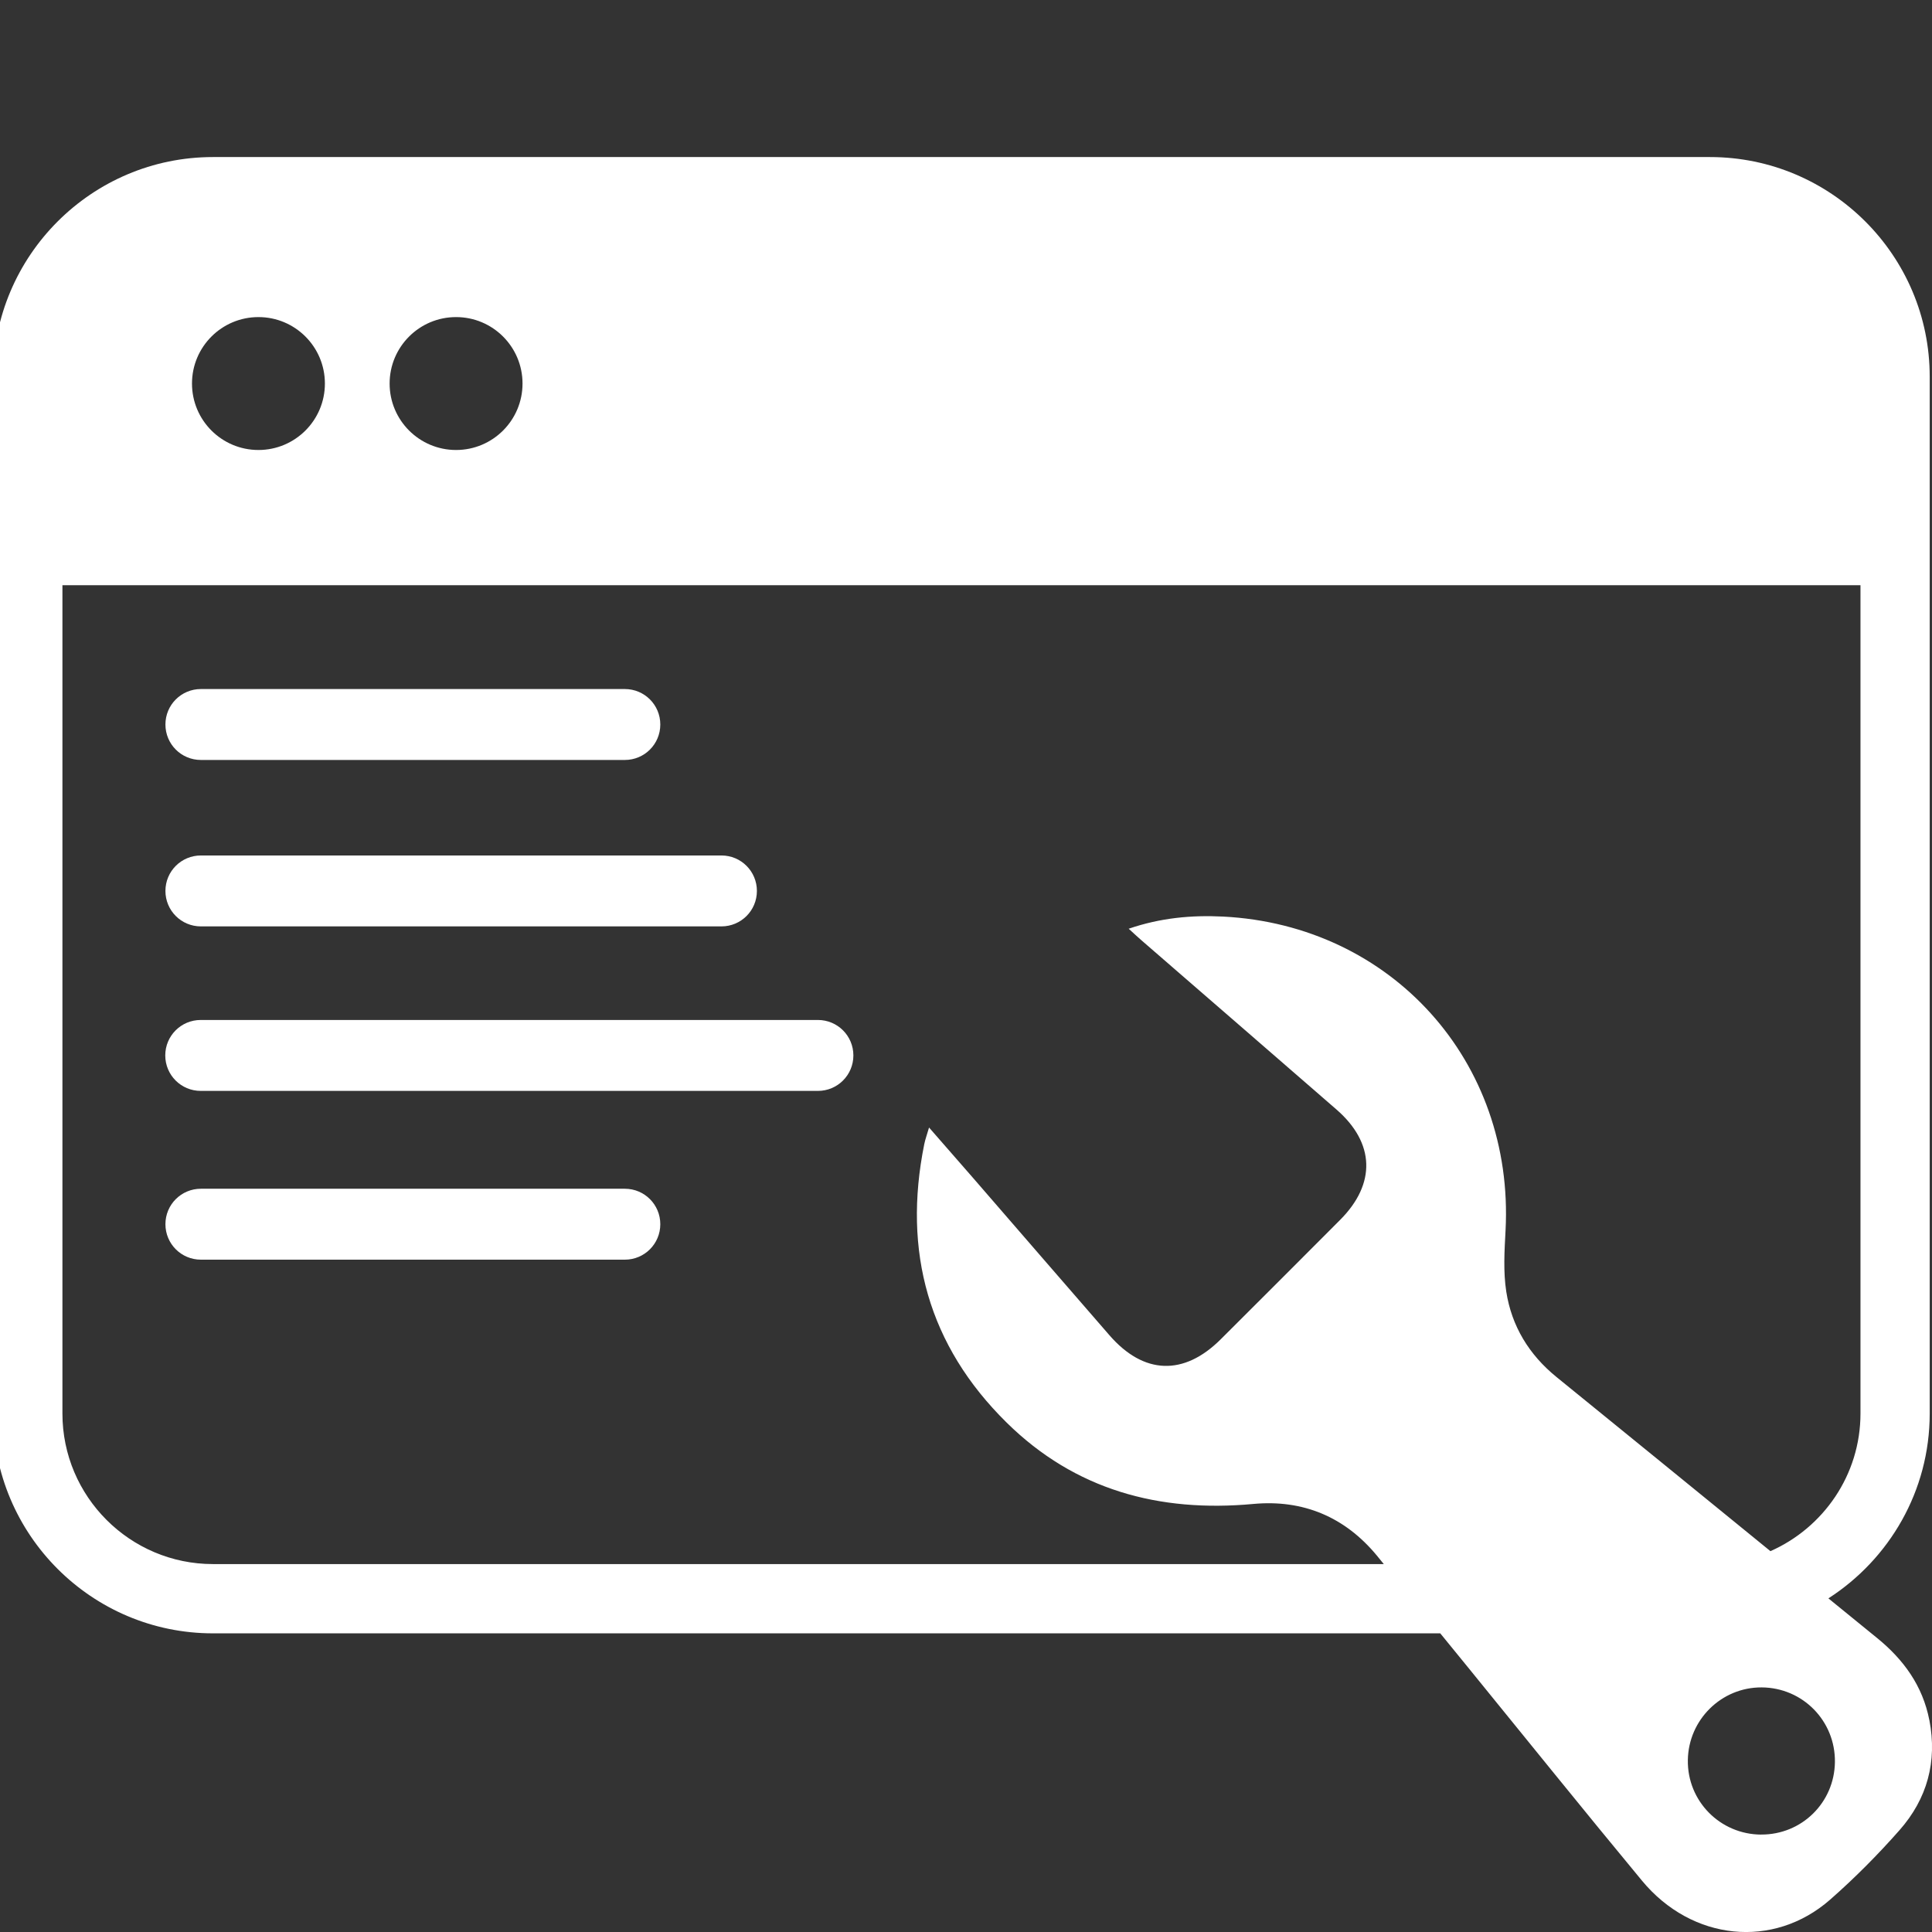 <?xml version="1.0" encoding="UTF-8"?>
<svg xmlns="http://www.w3.org/2000/svg" id="Layer_1" data-name="Layer 1" version="1.1" viewBox="0 0 48 48">
  <rect x="0" y="0" width="48" height="48" fill="#333333" stroke="none"/>
  <defs>
    <style>
      .cls-1 {
        fill: #fff;
        stroke-width: 0px;
      }
    </style>
  </defs>
  <path class="cls-1" d="M47.934,42.736c-.166-.853-.639-1.505-1.303-2.044-.402-.326-.803-.654-1.205-.981,1.511-.972,2.517-2.665,2.517-4.591V9.362c.003-3.01-2.447-5.46-5.46-5.46H5.29C2.28,3.902-.17,6.352-.17,9.362v25.758c0,3.01,2.45,5.46,5.46,5.46h30.493c.231.284.463.567.694.851,1.438,1.766,2.865,3.54,4.318,5.294,1.24,1.498,3.267,1.705,4.674.471.611-.536,1.188-1.118,1.725-1.727.684-.776.941-1.7.741-2.733ZM11.331,7.878c.912,0,1.651.739,1.651,1.651,0,.912-.739,1.651-1.651,1.651-.912,0-1.651-.739-1.651-1.651,0-.912.739-1.651,1.651-1.651ZM6.421,7.878c.912,0,1.651.739,1.651,1.651,0,.912-.739,1.651-1.651,1.651s-1.651-.739-1.651-1.651c0-.912.739-1.651,1.651-1.651ZM38.67,34.211c-.683-.555-1.114-1.265-1.247-2.12-.077-.496-.045-1.014-.018-1.52.22-4.19-2.828-7.587-7.02-7.799-.781-.039-1.553.031-2.343.302.135.123.226.209.321.291,1.614,1.401,3.231,2.799,4.843,4.202.953.83.985,1.841.091,2.739-.988.992-1.978,1.981-2.969,2.969-.916.913-1.912.879-2.763-.1-1.136-1.305-2.266-2.615-3.4-3.922-.347-.4-.696-.797-1.083-1.24-.052.18-.095.295-.119.414-.539,2.669.104,5.004,2.05,6.92,1.697,1.67,3.783,2.235,6.127,2.018,1.232-.114,2.274.321,3.07,1.285.057.069.113.14.17.209H5.29c-2.061,0-3.739-1.678-3.739-3.739V14.54h44.672v20.579c0,1.526-.923,2.838-2.237,3.419-1.771-1.443-3.542-2.887-5.316-4.327ZM43.756,45.58c-1.022-.005-1.838-.834-1.822-1.852.016-1.004.835-1.81,1.834-1.805,1.021.006,1.833.834,1.82,1.855-.013,1.008-.825,1.806-1.832,1.801Z"></path>
  <path class="cls-1" d="M4.991,18.881h10.533c.487,0,.881-.393.881-.881,0-.487-.393-.881-.881-.881H4.991c-.487,0-.881.393-.881.881,0,.487.393.881.881.881Z"></path>
  <path class="cls-1" d="M15.524,29.534H4.991c-.487,0-.881.393-.881.881,0,.487.393.881.881.881h10.533c.487,0,.881-.393.881-.881,0-.487-.393-.881-.881-.881Z"></path>
  <path class="cls-1" d="M4.991,23.016h12.933c.487,0,.881-.393.881-.881,0-.487-.393-.881-.881-.881H4.991c-.487,0-.881.393-.881.881,0,.487.393.881.881.881Z"></path>
  <path class="cls-1" d="M20.321,25.341H4.987c-.487,0-.881.393-.881.881,0,.487.393.881.881.881h15.334c.487,0,.881-.393.881-.881,0-.487-.393-.881-.881-.881Z"></path>
</svg>
